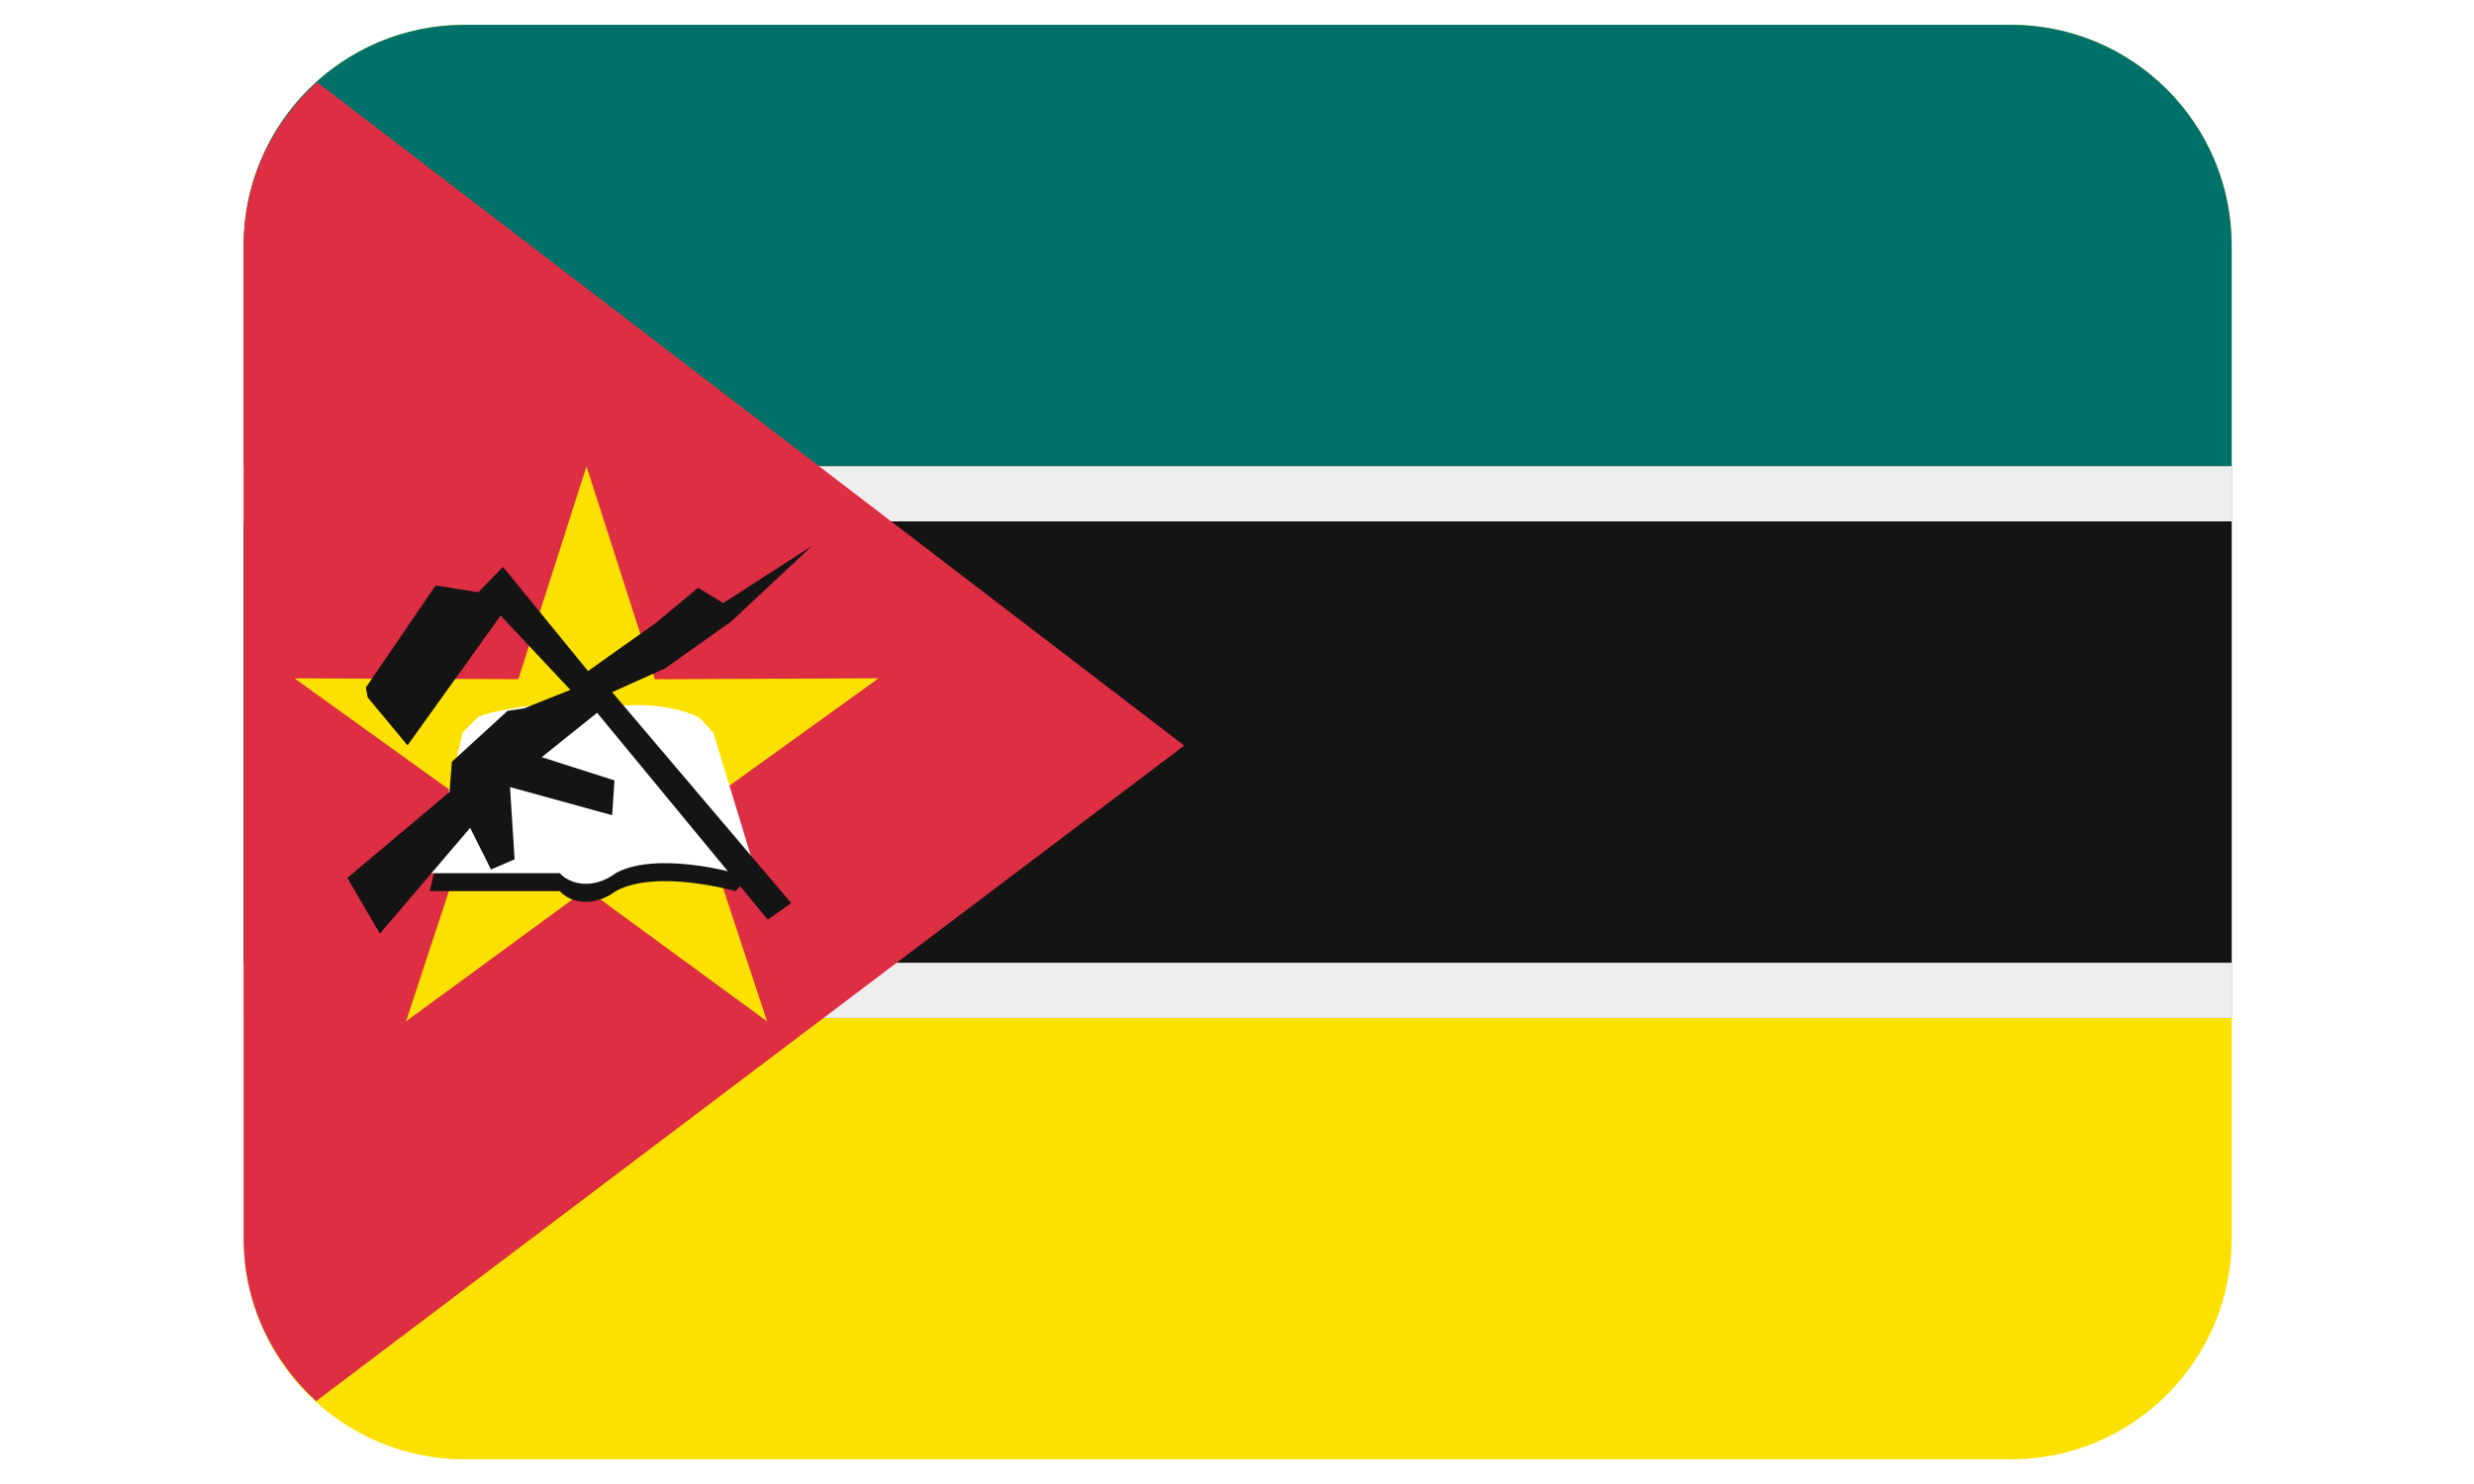 <svg xmlns="http://www.w3.org/2000/svg" xmlns:xlink="http://www.w3.org/1999/xlink" width="500" zoomAndPan="magnify" viewBox="0 0 375 225" height="300" preserveAspectRatio="xMidYMid meet" version="1.0"><defs><clipPath id="83f23f9230"><path d="M 36.852 3.758 L 338.352 3.758 L 338.352 221.258 L 36.852 221.258 Z M 36.852 3.758 " clip-rule="nonzero"/></clipPath><clipPath id="8be5b23253"><path d="M 36.852 70 L 338.352 70 L 338.352 155 L 36.852 155 Z M 36.852 70 " clip-rule="nonzero"/></clipPath><clipPath id="16ad1763aa"><path d="M 36.852 3.758 L 338.352 3.758 L 338.352 71 L 36.852 71 Z M 36.852 3.758 " clip-rule="nonzero"/></clipPath><clipPath id="45ba25a750"><path d="M 36.852 70 L 338.352 70 L 338.352 155 L 36.852 155 Z M 36.852 70 " clip-rule="nonzero"/></clipPath><clipPath id="588790cee0"><path d="M 36.852 12 L 180 12 L 180 213 L 36.852 213 Z M 36.852 12 " clip-rule="nonzero"/></clipPath></defs><rect x="-37.5" width="450" fill="#ffffff" y="-22.5" height="270" fill-opacity="1"/><rect x="-37.5" width="450" fill="#ffffff" y="-22.5" height="270" fill-opacity="1"/><g clip-path="url(#83f23f9230)"><path fill="#fce100" d="M 338.27 187.797 C 338.27 206.277 323.277 221.258 304.785 221.258 L 70.418 221.258 C 51.926 221.258 36.934 206.277 36.934 187.797 L 36.934 37.223 C 36.934 18.742 51.926 3.758 70.418 3.758 L 304.785 3.758 C 323.277 3.758 338.27 18.742 338.27 37.223 Z M 338.27 187.797 " fill-opacity="1" fill-rule="nonzero"/></g><g clip-path="url(#8be5b23253)"><path fill="#141414" d="M 36.934 70.684 L 338.27 70.684 L 338.27 154.336 L 36.934 154.336 Z M 36.934 70.684 " fill-opacity="1" fill-rule="nonzero"/></g><g clip-path="url(#16ad1763aa)"><path fill="#007168" d="M 304.785 3.758 L 70.418 3.758 C 51.926 3.758 36.934 18.742 36.934 37.223 L 36.934 70.684 L 338.27 70.684 L 338.27 37.223 C 338.27 18.742 323.277 3.758 304.785 3.758 Z M 304.785 3.758 " fill-opacity="1" fill-rule="nonzero"/></g><g clip-path="url(#45ba25a750)"><path fill="#eeeeee" d="M 36.934 70.684 L 338.27 70.684 L 338.27 79.047 L 36.934 79.047 Z M 36.934 145.973 L 338.27 145.973 L 338.27 154.336 L 36.934 154.336 Z M 36.934 145.973 " fill-opacity="1" fill-rule="nonzero"/></g><g clip-path="url(#588790cee0)"><path fill="#dd2e44" d="M 47.926 212.434 L 179.5 113.043 L 48.066 12.469 C 41.281 18.59 36.934 27.367 36.934 37.223 L 36.934 187.797 C 36.934 197.594 41.223 206.32 47.926 212.434 Z M 47.926 212.434 " fill-opacity="1" fill-rule="nonzero"/></g><path fill="#fce100" d="M 116.27 154.855 L 88.891 134.82 L 61.543 154.855 L 72.148 122.641 L 44.637 102.848 L 78.57 102.973 L 88.898 70.699 L 99.27 102.988 L 133.168 102.84 L 105.648 122.672 Z M 116.27 154.855 " fill-opacity="1" fill-rule="nonzero"/><path fill="#141414" d="M 65.137 135.113 L 84.855 135.113 C 86.445 136.895 89.988 137.621 93.359 135.098 C 99.539 131.715 111.5 135.113 111.5 135.113 L 113.852 132.609 L 108.109 113.789 L 106.051 111.582 C 106.051 111.582 101.629 108.93 93.242 109.816 C 84.855 110.703 81.91 109.516 81.91 109.516 C 81.91 109.516 74.551 110.402 72.492 111.43 C 72.266 111.613 70.133 113.781 70.133 113.781 Z M 65.137 135.113 " fill-opacity="1" fill-rule="nonzero"/><path fill="#ffffff" d="M 65.137 132.387 L 84.855 132.387 C 86.445 134.168 89.988 134.895 93.359 132.367 C 99.539 128.988 111.5 132.387 111.5 132.387 L 113.852 129.883 L 108.109 111.062 L 106.051 108.852 C 106.051 108.852 101.629 106.203 93.242 107.09 C 84.855 107.965 81.91 106.789 81.91 106.789 C 81.91 106.789 74.551 107.676 72.492 108.703 C 72.266 108.887 70.133 111.055 70.133 111.055 Z M 65.137 132.387 " fill-opacity="1" fill-rule="nonzero"/><path fill="#141414" d="M 55.457 104.246 L 66.031 88.762 L 72.5 89.797 L 76.234 85.949 L 89.133 101.742 L 99.48 94.398 L 105.816 89.109 L 109.613 91.445 L 123.066 82.777 L 110.902 94.172 L 100.816 101.332 L 92.789 104.945 L 119.926 136.918 L 116.379 139.438 L 90.504 108.066 L 82.117 114.801 L 93.141 118.324 L 92.789 123.602 L 77.305 119.336 L 78 130.285 L 74.426 131.832 L 71.262 125.516 L 57.578 141.555 L 52.648 133.105 L 68.141 120.078 L 68.492 115.504 L 76.945 107.766 L 79.406 107.414 L 86.453 104.594 L 75.883 93.336 L 61.77 113.012 L 55.727 105.734 " fill-opacity="1" fill-rule="nonzero"/></svg>